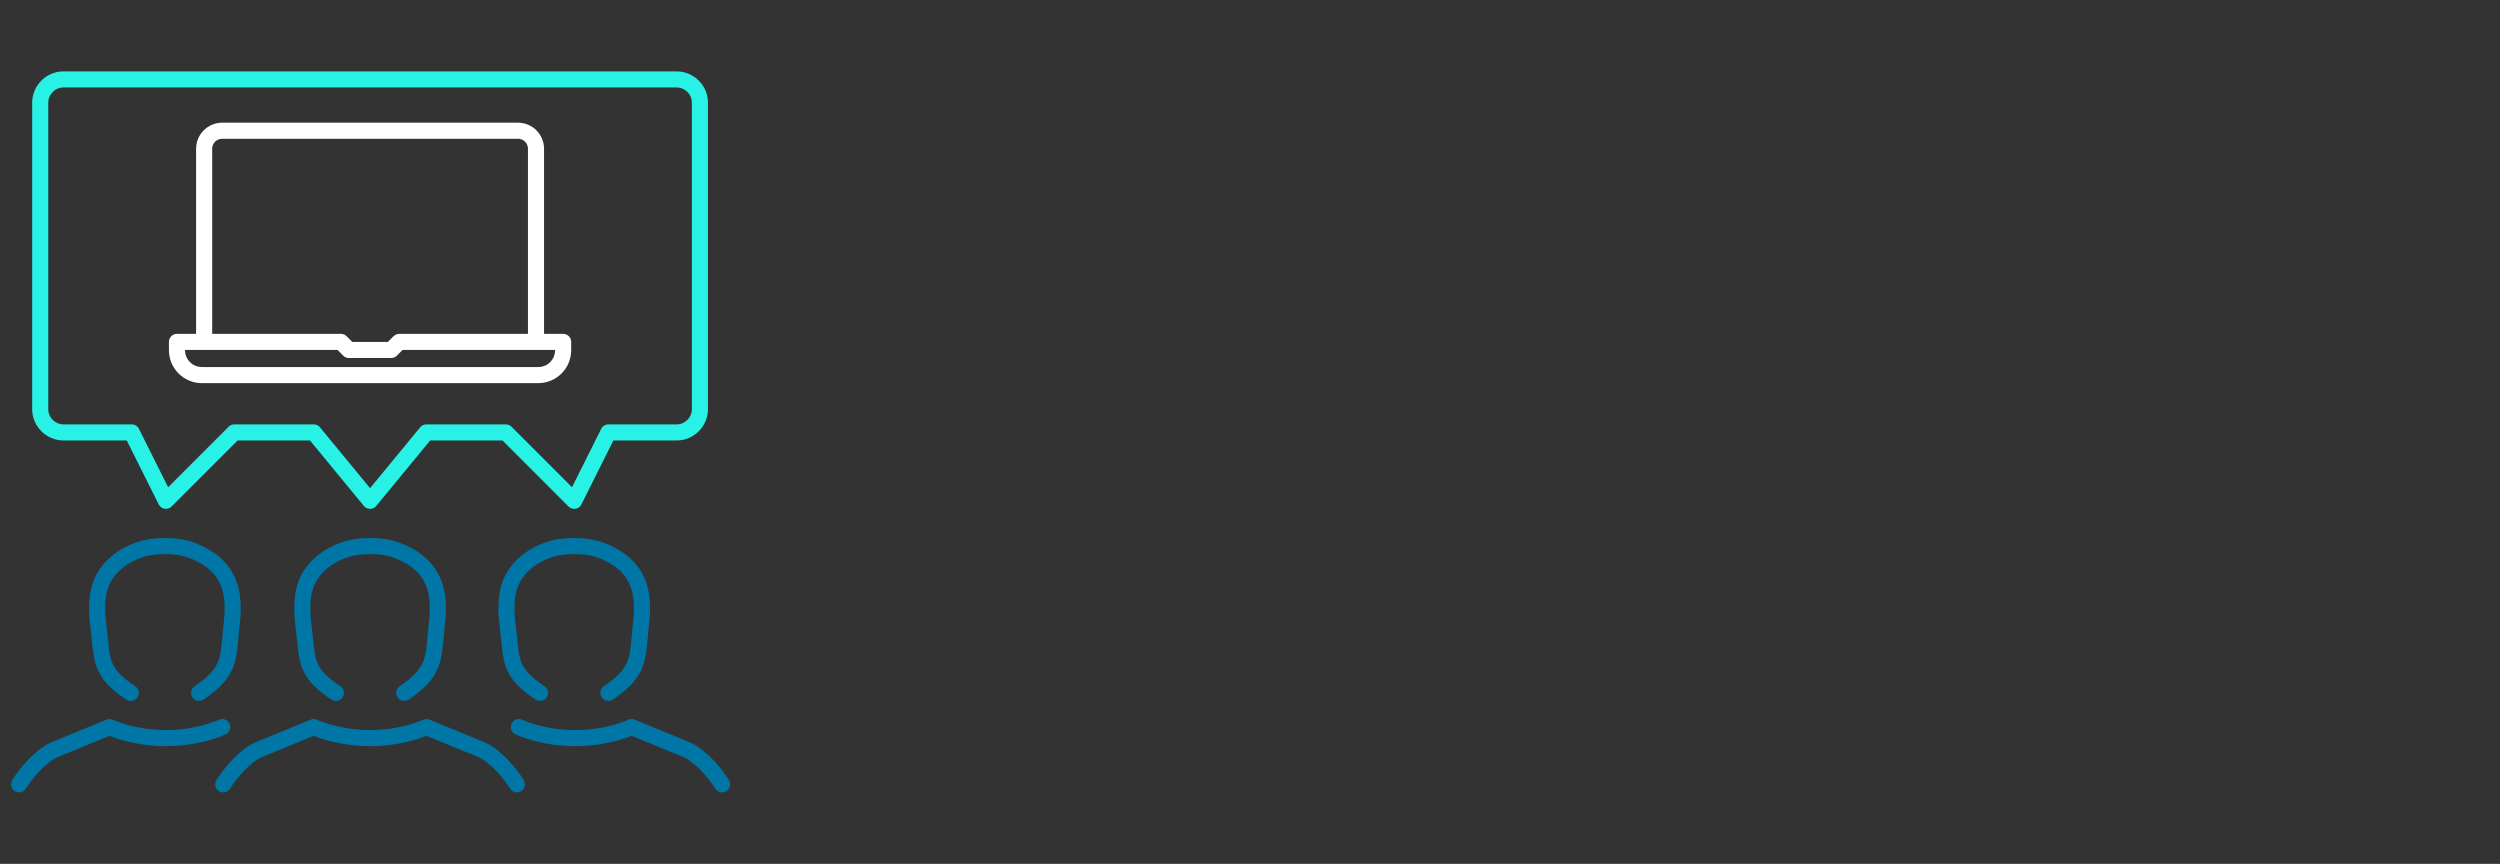 <?xml version="1.0" encoding="UTF-8"?>
<svg xmlns="http://www.w3.org/2000/svg" version="1.1" viewBox="0 0 248.6 85.9">
  <rect x="0" y="0" width="248.6" height="85.9" fill="#333333" stroke="none"/>
  <!-- Generator: Adobe Illustrator 29.5.1, SVG Export Plug-In . SVG Version: 2.1.0 Build 141)  -->
  <defs>
    <style>
      .st0, .st1 {
        stroke: #28f1e6;
      }

      .st0, .st1, .st2, .st3, .st4 {
        stroke-linejoin: round;
        stroke-width: 1.6px;
      }

      .st0, .st2 {
        stroke-linecap: square;
      }

      .st1, .st2, .st3, .st4 {
        fill: none;
      }

      .st1, .st3, .st4 {
        stroke-linecap: round;
      }

      .st2, .st3 {
        stroke: #fff;
      }

      .st4 {
        stroke: #0076a6;
      }

      .st5 {
        display: none;
      }
    </style>
  </defs>
  <g id="Layer_7" class="st5">
    <polyline class="st3" points="43.3 57.2 1.8 57.2 1.8 3.4 91.1 3.4 91.1 57.2 83.8 57.2"/>
    <polygon class="st1" points="62.2 83.1 58.3 77.7 53 81.8 58.2 46.4 67.4 47.7 62.2 83.1"/>
    <polygon class="st1" points="65.8 83.1 69.7 77.7 75 81.8 69.8 46.4 60.6 47.7 65.8 83.1"/>
    <path class="st0" d="M46.9,53c0-1.4,2.4-2.5,2.8-3.8.4-1.4-1.2-3.5-.5-4.7s3.3-1,4.3-1.9.7-3.6,1.9-4.3c1.2-.7,3.3.8,4.7.5,1.3-.4,2.4-2.8,3.8-2.8s2.5,2.4,3.8,2.8c1.4.4,3.5-1.2,4.7-.5,1.2.7,1,3.3,1.9,4.3,1,1,3.6.7,4.3,1.9s-.8,3.3-.5,4.7,2.8,2.4,2.8,3.8-2.4,2.5-2.8,3.8c-.4,1.4,1.2,3.5.5,4.7s-3.3,1-4.3,1.9-.7,3.6-1.9,4.3c-1.2.7-3.3-.8-4.7-.5-1.3.4-2.4,2.8-3.8,2.8s-2.5-2.4-3.8-2.8c-1.4-.4-3.5,1.2-4.7.5s-1-3.3-1.9-4.3c-1-1-3.6-.7-4.3-1.9-.7-1.2.8-3.3.5-4.7s-2.8-2.4-2.8-3.8Z"/>
    <circle class="st1" cx="64" cy="53" r="10.1"/>
    <g>
      <line class="st4" x1="11.5" y1="13" x2="81.4" y2="13"/>
      <line class="st4" x1="11.5" y1="25.6" x2="81.4" y2="25.6"/>
      <line class="st4" x1="11.5" y1="31" x2="54.7" y2="31"/>
      <line class="st4" x1="11.5" y1="36.3" x2="48.9" y2="36.3"/>
      <line class="st4" x1="11.5" y1="41.6" x2="40" y2="41.6"/>
    </g>
  </g>
  <g id="Implementation">
    <g>
      <path class="st2" d="M53.3,33.9V14.8c0-1-.8-1.8-1.8-1.8h-29.4c-1,0-1.8.8-1.8,1.8v19.1"/>
      <path class="st2" d="M56,34h-16.3l-.8.8h-4.2l-.8-.8h-16.3v.8c0,1.4,1.1,2.5,2.5,2.5h33.4c1.4,0,2.5-1.1,2.5-2.5v-.8Z"/>
    </g>
    <g>
      <g id="_x3C_Grupo_x3E_">
        <path class="st4" d="M22.1,72.3s-2.3,1.1-5.6,1.1-5.6-1.1-5.6-1.1l-5.6,2.3c-1.4.7-2.8,2.4-3.4,3.4"/>
        <path class="st4" d="M19.8,68.9c3.1-2.1,2.9-3.4,3.2-6.5.2-1.6.3-3.4-.5-4.9-.7-1.4-2.1-2.3-3.5-2.8-.8-.3-1.7-.4-2.6-.4-.9,0-1.8.1-2.6.4-1.5.5-2.8,1.5-3.5,2.8-.8,1.5-.7,3.3-.5,4.9.4,3.1,0,4.4,3.2,6.5"/>
      </g>
      <g id="_x3C_Grupo_x3E_1" data-name="_x3C_Grupo_x3E_">
        <path class="st4" d="M51.4,78c-.6-1-2-2.7-3.4-3.4l-5.6-2.3s-2.3,1.1-5.6,1.1-5.6-1.1-5.6-1.1l-5.6,2.3c-1.4.7-2.8,2.4-3.4,3.4"/>
        <path class="st4" d="M40.2,68.9c3.1-2.1,2.9-3.4,3.2-6.5.2-1.6.3-3.4-.5-4.9-.7-1.4-2.1-2.3-3.5-2.8-.8-.3-1.7-.4-2.6-.4-.9,0-1.8.1-2.6.4-1.5.5-2.8,1.5-3.5,2.8-.8,1.5-.7,3.3-.5,4.9.4,3.1,0,4.4,3.2,6.5"/>
      </g>
      <g id="_x3C_Grupo_x3E_2" data-name="_x3C_Grupo_x3E_">
        <path class="st4" d="M71.8,78c-.6-1-2-2.7-3.4-3.4l-5.6-2.3s-2.3,1.1-5.6,1.1-5.6-1.1-5.6-1.1"/>
        <path class="st4" d="M60.5,68.9c3.1-2.1,2.9-3.4,3.2-6.5.2-1.6.3-3.4-.5-4.9-.7-1.4-2.1-2.3-3.5-2.8-.8-.3-1.7-.4-2.6-.4-.9,0-1.8.1-2.6.4-1.5.5-2.8,1.5-3.5,2.8-.8,1.5-.7,3.3-.5,4.9.4,3.1,0,4.4,3.2,6.5"/>
      </g>
    </g>
    <path class="st1" d="M67.3,43h-6.8l-3.4,6.8-6.8-6.8h-7.9l-5.6,6.8-5.6-6.8h-7.9l-6.8,6.8-3.4-6.8h-6.8c-1.2,0-2.3-1-2.3-2.3V10.2c0-1.2,1-2.3,2.3-2.3h61c1.2,0,2.3,1,2.3,2.3v30.5c0,1.2-1,2.3-2.3,2.3Z"/>
  </g>
</svg>